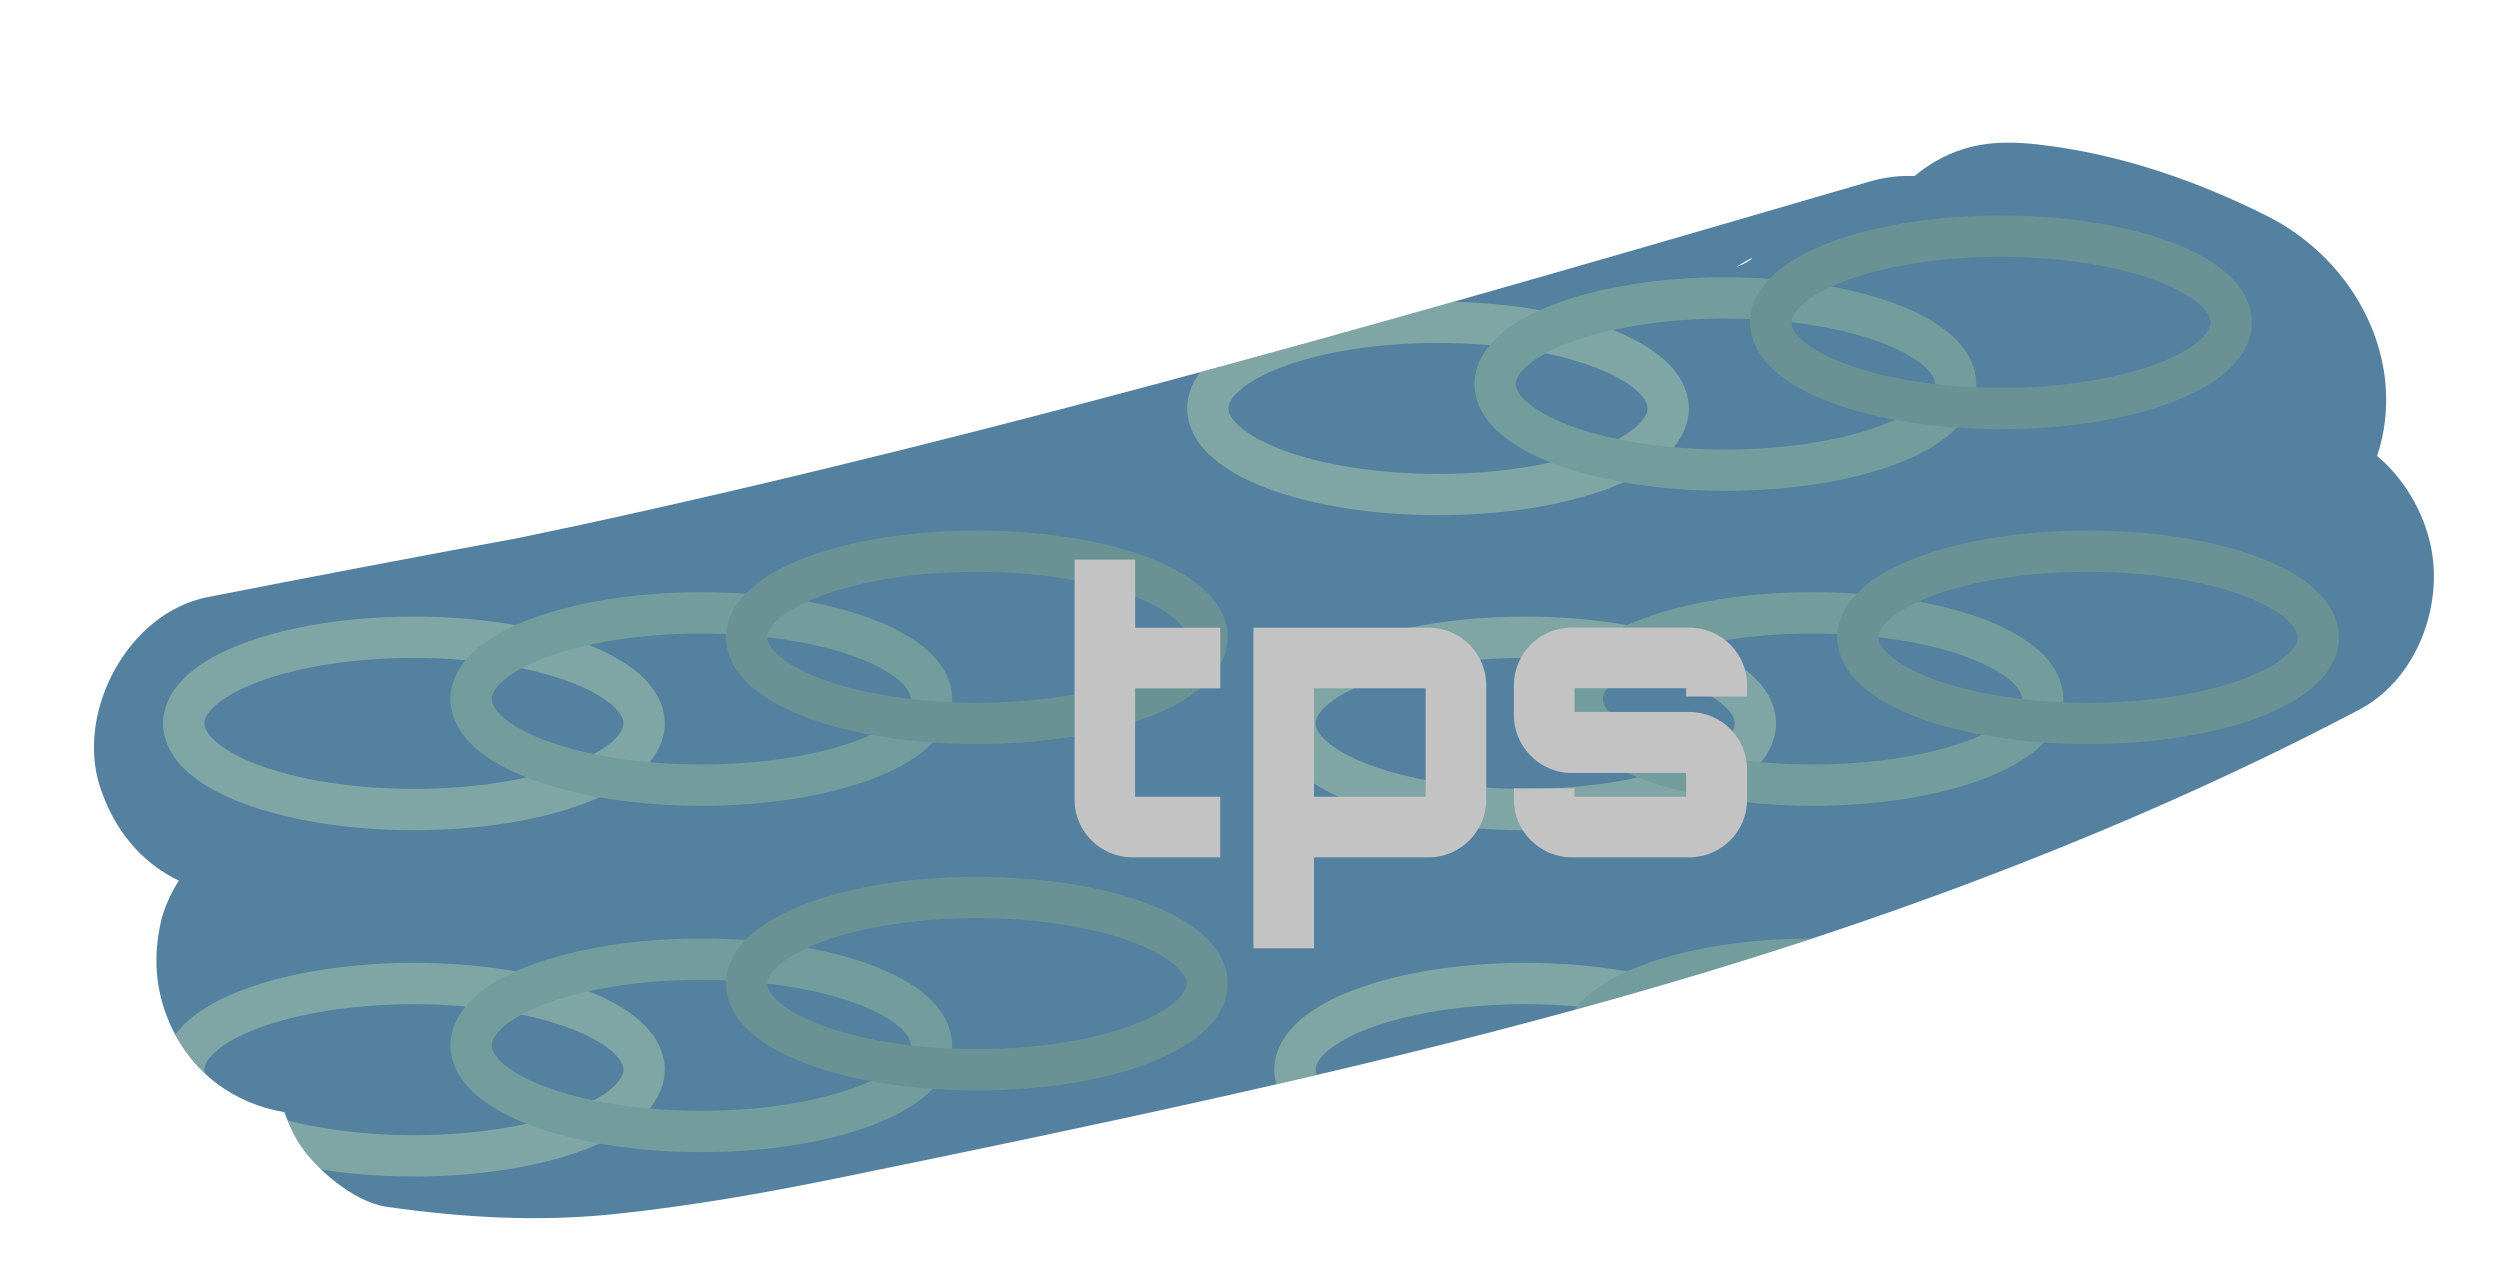 <?xml version="1.0" encoding="UTF-8"?>
<svg id="Layer_2" data-name="Layer 2" xmlns="http://www.w3.org/2000/svg" xmlns:xlink="http://www.w3.org/1999/xlink" viewBox="0 0 363.05 186.82">
  <defs>
    <style>
      .cls-1, .cls-2, .cls-3, .cls-4 {
        fill: none;
      }

      .cls-1, .cls-5, .cls-6 {
        stroke-width: 0px;
      }

      .cls-7 {
        filter: url(#drop-shadow-1);
      }

      .cls-2 {
        stroke: #8dab85;
      }

      .cls-2, .cls-3, .cls-4 {
        stroke-miterlimit: 10;
        stroke-width: 6px;
      }

      .cls-8 {
        opacity: .4;
      }

      .cls-3 {
        stroke: #a0c999;
      }

      .cls-9 {
        filter: url(#AI_BevelShadow_1);
      }

      .cls-10 {
        clip-path: url(#clippath);
      }

      .cls-5 {
        fill: #c4c3c3;
      }

      .cls-6 {
        fill: #53819f;
      }

      .cls-4 {
        stroke: #c0dfaf;
      }
    </style>
    <filter id="drop-shadow-1" filterUnits="userSpaceOnUse">
      <feOffset dx="7" dy="7"/>
      <feGaussianBlur result="blur" stdDeviation="5"/>
      <feFlood flood-color="#010101" flood-opacity=".75"/>
      <feComposite in2="blur" operator="in"/>
      <feComposite in="SourceGraphic"/>
    </filter>
    <clipPath id="clippath">
      <path class="cls-1" d="M346.26,73.81c-.73-5.4-3.68-10.93-8.05-14.6,4.51-13.6-3.01-28.37-16.09-34.9-9.78-4.88-20.13-8.52-30.96-10.05-6.21-.88-11.58-1.05-17.23,2.25-.98.57-1.95,1.27-2.88,2.05-2.14-.08-4.33.16-6.49.79-62,18.08-124.08,36.18-187.23,49.87-3.02.65-6.04,1.28-9.06,1.91-15.07,2.78-30.12,5.64-45.15,8.59-11.5,2.26-19.14,16.61-15.61,27.5,2.13,6.59,6.24,11.14,11.45,13.67-1.23,1.98-2.15,4.04-2.57,5.86-1.14,5-.88,9.81,1.13,14.56,3.14,7.43,9.46,11.98,16.78,13.2.42,1.19.93,2.35,1.52,3.48,2.24,4.25,8.43,9.58,13.36,10.27,11.19,1.58,21.96,2.22,33.22,1.03,11.14-1.17,22.16-3.13,33.13-5.38,18.12-3.71,36.23-7.47,54.27-11.51,35.45-7.92,70.73-17,104.85-29.54,20.83-7.65,41.3-16.46,60.94-26.79,7.87-4.14,11.8-13.85,10.67-22.27ZM245.29,31.71c-.05.02-.11.04-.16.06,3.86-2.42,2.18-.79.16-.06Z"/>
    </clipPath>
    <filter id="AI_BevelShadow_1" x="-20%" y="-20%" width="140%" height="140%">
      <feGaussianBlur in="SourceAlpha" result="blur" stdDeviation="4"/>
      <feOffset dx="4" dy="4" in="blur" result="offsetBlur"/>
      <feSpecularLighting in="blur" result="specOut" specularConstant="1" specularExponent="10" surfaceScale="5">
        <fePointLight x="-5000" y="-10000" z="-20000"/>
      </feSpecularLighting>
      <feComposite in="specOut" in2="SourceAlpha" operator="in" result="specOut"/>
      <feComposite in="SourceGraphic" in2="specOut" k1="0" k2="1" k3="1" k4="0" operator="arithmetic" result="litPaint"/>
      <feMerge>
        <feMergeNode in="offsetBlur"/>
        <feMergeNode in="litPaint"/>
      </feMerge>
    </filter>
  </defs>
  <g class="cls-7">
    <g class="cls-10">
      <path class="cls-6" d="M346.26,73.81c-.73-5.4-3.68-10.93-8.05-14.6,4.51-13.6-3.01-28.37-16.09-34.9-9.78-4.88-20.13-8.52-30.96-10.05-6.21-.88-11.58-1.05-17.23,2.25-.98.57-1.95,1.27-2.88,2.05-2.14-.08-4.33.16-6.49.79-62,18.08-124.08,36.18-187.23,49.87-3.02.65-6.04,1.28-9.06,1.91-15.07,2.78-30.12,5.64-45.15,8.59-11.5,2.26-19.14,16.61-15.61,27.5,2.13,6.59,6.24,11.14,11.45,13.67-1.23,1.98-2.15,4.04-2.57,5.86-1.14,5-.88,9.81,1.13,14.56,3.14,7.43,9.46,11.98,16.78,13.2.42,1.19.93,2.35,1.52,3.48,2.24,4.25,8.43,9.58,13.36,10.27,11.19,1.58,21.96,2.22,33.22,1.03,11.14-1.17,22.16-3.13,33.13-5.38,18.12-3.71,36.23-7.47,54.27-11.51,35.45-7.92,70.73-17,104.85-29.54,20.83-7.65,41.3-16.46,60.94-26.79,7.87-4.14,11.8-13.85,10.67-22.27ZM245.29,31.71c-.05.02-.11.04-.16.06,3.86-2.42,2.18-.79.16-.06Z"/>
      <g class="cls-8">
        <ellipse class="cls-4" cx="53.11" cy="98.05" rx="33.43" ry="12.51"/>
        <ellipse class="cls-3" cx="94.84" cy="94.51" rx="33.43" ry="12.51"/>
        <ellipse class="cls-2" cx="134.86" cy="85.55" rx="33.43" ry="12.51"/>
        <ellipse id="LEFT" class="cls-4" cx="214.49" cy="98.05" rx="33.43" ry="12.51"/>
        <ellipse id="MIDDLE" class="cls-3" cx="256.21" cy="94.51" rx="33.43" ry="12.51"/>
        <ellipse id="RIGHT" class="cls-2" cx="296.23" cy="85.55" rx="33.43" ry="12.51"/>
        <ellipse id="LEFT-2" data-name="LEFT" class="cls-4" cx="201.83" cy="52.31" rx="33.43" ry="12.51"/>
        <ellipse id="MIDDLE-2" data-name="MIDDLE" class="cls-3" cx="243.56" cy="48.77" rx="33.43" ry="12.51"/>
        <ellipse class="cls-4" cx="53.11" cy="148.34" rx="33.43" ry="12.51"/>
        <ellipse class="cls-3" cx="94.84" cy="144.8" rx="33.43" ry="12.51"/>
        <ellipse class="cls-2" cx="134.86" cy="135.84" rx="33.43" ry="12.51"/>
        <ellipse class="cls-4" cx="214.49" cy="148.34" rx="33.43" ry="12.51"/>
        <ellipse class="cls-3" cx="256.21" cy="144.8" rx="33.43" ry="12.51"/>
        <ellipse id="RIGHT-2" data-name="RIGHT" class="cls-2" cx="283.58" cy="39.81" rx="33.43" ry="12.51"/>
      </g>
      <g class="cls-9">
        <path class="cls-5" d="M153.84,88.95v15.75h12.36v8.8h-12.76c-4.66,0-8.39-3.79-8.39-8.34v-34.89h8.8v9.89h12.36v8.8h-12.36Z"/>
        <path class="cls-5" d="M204.83,88.49v16.67c0,4.54-3.74,8.34-8.34,8.34h-16.67v13.22h-8.8v-46.57h25.47c4.6,0,8.34,3.79,8.34,8.34ZM179.82,104.7h16.21v-15.75h-16.21v15.75Z"/>
        <path class="cls-5" d="M242.71,90.15h-8.85v-1.21h-16.21v3.45h16.67c4.66,0,8.39,3.79,8.39,8.34v4.43c0,4.54-3.74,8.34-8.39,8.34h-17.13c-4.54,0-8.34-3.79-8.34-8.34v-1.67h8.8v1.21h16.21v-3.45h-16.67c-4.54,0-8.34-3.79-8.34-8.34v-4.43c0-4.54,3.79-8.34,8.34-8.34h17.13c4.66,0,8.39,3.79,8.39,8.34v1.67Z"/>
      </g>
    </g>
  </g>
</svg>
